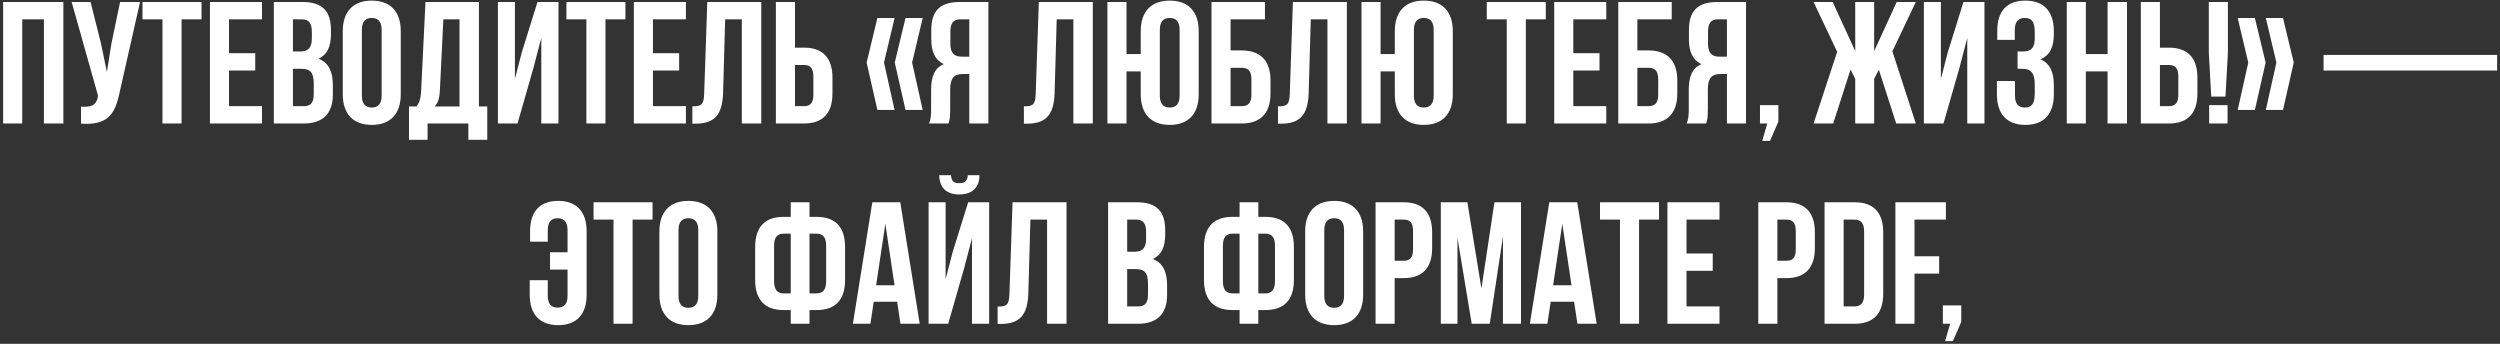 <?xml version="1.0" encoding="UTF-8"?> <svg xmlns="http://www.w3.org/2000/svg" width="749" height="103" viewBox="0 0 749 103" fill="none"><rect x="0" y="0" width="749" height="103" fill="#333333" stroke="none"/> <path d="M6.661 5.8H13.161V37H18.985V0.6H0.941V37H6.661V5.8ZM41.957 0.6H35.977L33.377 13.08L32.025 21.556L30.257 13.028L27.137 0.6H21.469L29.373 28.68L29.321 28.992C28.853 31.644 27.189 32.164 24.277 31.956V37.052C32.233 37.572 34.469 34.296 35.821 27.744L41.957 0.6ZM42.695 5.8H48.675V37H54.395V5.8H60.375V0.6H42.695V5.8ZM68.615 5.8H78.495V0.6H62.895V37H78.495V31.8H68.615V21.14H76.466V15.94H68.615V5.8ZM90.671 0.6H82.039V37H91.035C96.755 37 99.719 33.984 99.719 28.368V25.404C99.719 21.556 98.523 18.8 95.455 17.604C98.003 16.408 99.147 14.016 99.147 10.272V8.972C99.147 3.356 96.599 0.6 90.671 0.6ZM90.307 20.62C92.907 20.62 93.999 21.66 93.999 25.04V28.212C93.999 30.916 92.959 31.8 91.035 31.8H87.759V20.62H90.307ZM90.515 5.8C92.543 5.8 93.427 6.944 93.427 9.544V11.572C93.427 14.484 92.127 15.42 89.995 15.42H87.759V5.8H90.515ZM108.416 8.972C108.416 6.372 109.56 5.384 111.38 5.384C113.2 5.384 114.344 6.372 114.344 8.972V28.628C114.344 31.228 113.2 32.216 111.38 32.216C109.56 32.216 108.416 31.228 108.416 28.628V8.972ZM102.696 28.264C102.696 34.088 105.764 37.416 111.38 37.416C116.996 37.416 120.064 34.088 120.064 28.264V9.336C120.064 3.512 116.996 0.184 111.38 0.184C105.764 0.184 102.696 3.512 102.696 9.336V28.264ZM145.985 41.888V31.904H143.489V0.6H127.473L126.173 27.172C126.069 29.304 125.757 30.656 124.769 31.904H122.533V41.888H128.097V37H140.317V41.888H145.985ZM132.829 5.8H137.665V31.904H130.177C131.113 31.02 131.633 29.824 131.789 27.068L132.829 5.8ZM159.832 20.308L162.172 11.364V37H167.32V0.6H161.028L156.348 15.628L154.268 23.636V0.6H149.172V37H155.048L159.832 20.308ZM169.699 5.8H175.679V37H181.399V5.8H187.379V0.6H169.699V5.8ZM195.618 5.8H205.498V0.6H189.898V37H205.498V31.8H195.618V21.14H203.47V15.94H195.618V5.8ZM207.431 37.052H208.315C214.035 37.052 216.427 34.452 216.635 27.796L217.259 5.8H222.251V37H228.075V0.6H211.903L210.967 28.108C210.863 31.488 210.031 31.852 207.431 31.852V37.052ZM240.877 37C246.597 37 249.405 33.828 249.405 28.004V23.272C249.405 17.448 246.597 14.276 240.877 14.276H238.173V0.6H232.453V37H240.877ZM238.173 31.8V19.476H240.877C242.697 19.476 243.685 20.308 243.685 22.908V28.368C243.685 30.968 242.697 31.8 240.877 31.8H238.173ZM262.867 5.384L259.643 18.748L262.867 32.944H268.015L264.843 18.748L268.015 5.384H262.867ZM271.291 5.384L268.067 18.748L271.291 32.944H276.439L273.267 18.748L276.439 5.384H271.291ZM284.159 37C284.471 36.064 284.679 35.492 284.679 32.528V26.808C284.679 23.428 285.823 22.18 288.423 22.18H290.399V37H296.119V0.6H287.487C281.559 0.6 279.011 3.356 279.011 8.972V11.832C279.011 15.576 280.207 18.02 282.755 19.216C279.895 20.412 278.959 23.168 278.959 26.964V32.58C278.959 34.348 278.907 35.648 278.335 37H284.159ZM290.399 5.8V16.98H288.163C286.031 16.98 284.731 16.044 284.731 13.132V9.544C284.731 6.944 285.615 5.8 287.643 5.8H290.399ZM306.759 37.052H307.643C313.363 37.052 315.755 34.452 315.963 27.796L316.587 5.8H321.579V37H327.403V0.6H311.231L310.295 28.108C310.191 31.488 309.359 31.852 306.759 31.852V37.052ZM341.765 28.264C341.765 34.088 344.833 37.416 350.449 37.416C356.065 37.416 359.133 34.088 359.133 28.264V9.336C359.133 3.512 356.065 0.184 350.449 0.184C344.833 0.184 341.765 3.512 341.765 9.336V16.2H337.501V0.6H331.781V37H337.501V21.4H341.765V28.264ZM347.485 8.972C347.485 6.372 348.629 5.384 350.449 5.384C352.269 5.384 353.413 6.372 353.413 8.972V28.628C353.413 31.228 352.269 32.216 350.449 32.216C348.629 32.216 347.485 31.228 347.485 28.628V8.972ZM372.01 37C377.73 37 380.642 33.828 380.642 28.004V24.104C380.642 18.28 377.73 15.108 372.01 15.108H368.682V5.8H378.978V0.6H362.962V37H372.01ZM368.682 31.8V20.308H372.01C373.83 20.308 374.922 21.14 374.922 23.74V28.368C374.922 30.968 373.83 31.8 372.01 31.8H368.682ZM382.88 37.052H383.764C389.484 37.052 391.876 34.452 392.084 27.796L392.708 5.8H397.7V37H403.524V0.6H387.352L386.416 28.108C386.312 31.488 385.48 31.852 382.88 31.852V37.052ZM417.886 28.264C417.886 34.088 420.954 37.416 426.57 37.416C432.186 37.416 435.254 34.088 435.254 28.264V9.336C435.254 3.512 432.186 0.184 426.57 0.184C420.954 0.184 417.886 3.512 417.886 9.336V16.2H413.622V0.6H407.902V37H413.622V21.4H417.886V28.264ZM423.606 8.972C423.606 6.372 424.75 5.384 426.57 5.384C428.39 5.384 429.534 6.372 429.534 8.972V28.628C429.534 31.228 428.39 32.216 426.57 32.216C424.75 32.216 423.606 31.228 423.606 28.628V8.972ZM445.441 5.8H451.421V37H457.141V5.8H463.121V0.6H445.441V5.8ZM471.361 5.8H481.241V0.6H465.641V37H481.241V31.8H471.361V21.14H479.213V15.94H471.361V5.8ZM493.885 37C499.605 37 502.517 33.828 502.517 28.004V24.104C502.517 18.28 499.605 15.108 493.885 15.108H490.557V5.8H500.853V0.6H484.837V37H493.885ZM490.557 31.8V20.308H493.885C495.705 20.308 496.797 21.14 496.797 23.74V28.368C496.797 30.968 495.705 31.8 493.885 31.8H490.557ZM511.151 37C511.463 36.064 511.671 35.492 511.671 32.528V26.808C511.671 23.428 512.815 22.18 515.415 22.18H517.391V37H523.111V0.6H514.479C508.551 0.6 506.003 3.356 506.003 8.972V11.832C506.003 15.576 507.199 18.02 509.747 19.216C506.887 20.412 505.951 23.168 505.951 26.964V32.58C505.951 34.348 505.899 35.648 505.327 37H511.151ZM517.391 5.8V16.98H515.155C513.023 16.98 511.723 16.044 511.723 13.132V9.544C511.723 6.944 512.607 5.8 514.635 5.8H517.391ZM529.473 37L527.965 42.2H530.305L532.801 36.428V31.488H527.289V37H529.473ZM561.496 0.6H555.828V15.316L549.068 0.6H543.348L550.42 15.524L543.348 37H549.224L554.424 20.828L555.828 23.636V37H561.496V23.636L562.9 20.88L568.1 37H573.976L566.956 15.368L573.976 0.6H568.256L561.496 15.316V0.6ZM587.054 20.308L589.394 11.364V37H594.542V0.6H588.25L583.57 15.628L581.49 23.636V0.6H576.394V37H582.27L587.054 20.308ZM609.61 11.572C609.61 14.484 608.31 15.42 606.178 15.42H604.462V20.62H605.866C608.466 20.62 609.61 21.868 609.61 25.248V28.108C609.61 31.332 608.466 32.216 606.646 32.216C604.826 32.216 603.682 31.228 603.682 28.628V24.26H598.274V28.264C598.274 34.088 601.186 37.416 606.802 37.416C612.418 37.416 615.33 34.088 615.33 28.264V25.404C615.33 21.712 614.186 19.008 611.326 17.76C614.082 16.616 615.33 14.172 615.33 10.272V9.336C615.33 3.512 612.418 0.184 606.802 0.184C601.186 0.184 598.378 3.408 598.378 9.232V11.936H603.63V8.972C603.63 6.372 604.826 5.384 606.646 5.384C608.466 5.384 609.61 6.268 609.61 9.544V11.572ZM624.923 21.4H631.423V37H637.247V0.6H631.423V16.2H624.923V0.6H619.203V37H624.923V21.4ZM649.818 37C655.538 37 658.346 33.828 658.346 28.004V23.272C658.346 17.448 655.538 14.276 649.818 14.276H647.114V0.6H641.394V37H649.818ZM647.114 31.8V19.476H649.818C651.638 19.476 652.626 20.308 652.626 22.908V28.368C652.626 30.968 651.638 31.8 649.818 31.8H647.114ZM666.75 28.94L667.478 15.784V0.6H661.758V15.784L662.486 28.94H666.75ZM661.862 31.488V37H667.374V31.488H661.862ZM678.836 5.384L682.008 18.748L678.836 32.944H683.984L687.208 18.748L683.984 5.384H678.836ZM670.412 5.384L673.584 18.748L670.412 32.944H675.56L678.784 18.748L675.56 5.384H670.412ZM696.139 21.14H748.139V16.46H696.139V21.14ZM158.702 83.948V88.264C158.702 94.088 161.614 97.416 167.23 97.416C172.846 97.416 175.758 94.088 175.758 88.264V69.336C175.758 63.512 172.846 60.184 167.23 60.184C161.614 60.184 158.806 63.512 158.806 69.336V72.404H164.11V68.972C164.11 66.372 165.254 65.384 167.074 65.384C168.894 65.384 170.038 66.372 170.038 68.972V75.576H164.786V80.776H170.038V88.628C170.038 91.228 168.894 92.164 167.074 92.164C165.254 92.164 164.11 91.228 164.11 88.628V83.948H158.702ZM177.824 65.8H183.804V97H189.524V65.8H195.504V60.6H177.824V65.8ZM203.275 68.972C203.275 66.372 204.419 65.384 206.239 65.384C208.059 65.384 209.203 66.372 209.203 68.972V88.628C209.203 91.228 208.059 92.216 206.239 92.216C204.419 92.216 203.275 91.228 203.275 88.628V68.972ZM197.555 88.264C197.555 94.088 200.623 97.416 206.239 97.416C211.855 97.416 214.923 94.088 214.923 88.264V69.336C214.923 63.512 211.855 60.184 206.239 60.184C200.623 60.184 197.555 63.512 197.555 69.336V88.264ZM236.907 97H242.523V92.892H244.655C250.375 92.892 253.183 89.72 253.183 83.896V73.964C253.183 68.14 250.375 64.968 244.655 64.968H242.523V60.6H236.907V64.968H234.775C229.055 64.968 226.247 68.14 226.247 73.964V83.896C226.247 89.72 229.055 92.892 234.775 92.892H236.907V97ZM244.655 70.012C246.475 70.012 247.515 71 247.515 73.6V84.26C247.515 86.86 246.475 87.9 244.655 87.9H242.523V70.012H244.655ZM236.907 87.9H234.775C232.955 87.9 231.915 86.86 231.915 84.26V73.6C231.915 71 232.955 70.012 234.775 70.012H236.907V87.9ZM269.719 60.6H261.347L255.523 97H260.775L261.763 90.396H268.783L269.771 97H275.543L269.719 60.6ZM265.247 67.048L268.003 85.456H262.491L265.247 67.048ZM284.083 97H278.207V60.6H283.303V83.636L285.383 75.628L290.063 60.6H296.355V97H291.207V71.364L288.867 80.308L284.083 97ZM289.959 52.488C289.803 54.412 288.919 54.88 287.359 54.88C285.851 54.88 285.071 54.412 284.915 52.488H281.379C281.483 56.024 283.355 58.26 287.359 58.26C291.415 58.26 293.443 56.024 293.443 52.488H289.959ZM298.888 97.052H299.772C305.492 97.052 307.884 94.452 308.092 87.796L308.716 65.8H313.708V97H319.532V60.6H303.36L302.424 88.108C302.32 91.488 301.488 91.852 298.888 91.852V97.052ZM340.616 60.6H331.984V97H340.98C346.7 97 349.664 93.984 349.664 88.368V85.404C349.664 81.556 348.468 78.8 345.4 77.604C347.948 76.408 349.092 74.016 349.092 70.272V68.972C349.092 63.356 346.544 60.6 340.616 60.6ZM340.252 80.62C342.852 80.62 343.944 81.66 343.944 85.04V88.212C343.944 90.916 342.904 91.8 340.98 91.8H337.704V80.62H340.252ZM340.46 65.8C342.488 65.8 343.372 66.944 343.372 69.544V71.572C343.372 74.484 342.072 75.42 339.94 75.42H337.704V65.8H340.46ZM371.376 97H376.992V92.892H379.124C384.844 92.892 387.652 89.72 387.652 83.896V73.964C387.652 68.14 384.844 64.968 379.124 64.968H376.992V60.6H371.376V64.968H369.244C363.524 64.968 360.716 68.14 360.716 73.964V83.896C360.716 89.72 363.524 92.892 369.244 92.892H371.376V97ZM379.124 70.012C380.944 70.012 381.984 71 381.984 73.6V84.26C381.984 86.86 380.944 87.9 379.124 87.9H376.992V70.012H379.124ZM371.376 87.9H369.244C367.424 87.9 366.384 86.86 366.384 84.26V73.6C366.384 71 367.424 70.012 369.244 70.012H371.376V87.9ZM396.752 68.972C396.752 66.372 397.896 65.384 399.716 65.384C401.536 65.384 402.68 66.372 402.68 68.972V88.628C402.68 91.228 401.536 92.216 399.716 92.216C397.896 92.216 396.752 91.228 396.752 88.628V68.972ZM391.032 88.264C391.032 94.088 394.1 97.416 399.716 97.416C405.332 97.416 408.4 94.088 408.4 88.264V69.336C408.4 63.512 405.332 60.184 399.716 60.184C394.1 60.184 391.032 63.512 391.032 69.336V88.264ZM420.541 60.6H412.117V97H417.837V83.324H420.541C426.261 83.324 429.069 80.152 429.069 74.328V69.596C429.069 63.772 426.261 60.6 420.541 60.6ZM420.541 65.8C422.361 65.8 423.349 66.632 423.349 69.232V74.692C423.349 77.292 422.361 78.124 420.541 78.124H417.837V65.8H420.541ZM439.623 60.6H431.667V97H436.659V71.26L440.923 97H446.331L450.283 70.896V97H455.691V60.6H447.735L443.835 86.444L439.623 60.6ZM472.539 60.6H464.167L458.343 97H463.595L464.583 90.396H471.603L472.591 97H478.363L472.539 60.6ZM468.067 67.048L470.823 85.456H465.311L468.067 67.048ZM479.363 65.8H485.343V97H491.063V65.8H497.043V60.6H479.363V65.8ZM505.282 65.8H515.162V60.6H499.562V97H515.162V91.8H505.282V81.14H513.134V75.94H505.282V65.8ZM535.205 60.6H526.781V97H532.501V83.324H535.205C540.925 83.324 543.733 80.152 543.733 74.328V69.596C543.733 63.772 540.925 60.6 535.205 60.6ZM535.205 65.8C537.025 65.8 538.013 66.632 538.013 69.232V74.692C538.013 77.292 537.025 78.124 535.205 78.124H532.501V65.8H535.205ZM546.637 97H555.685C561.405 97 564.213 93.828 564.213 88.004V69.596C564.213 63.772 561.405 60.6 555.685 60.6H546.637V97ZM555.581 65.8C557.401 65.8 558.493 66.736 558.493 69.336V88.264C558.493 90.864 557.401 91.8 555.581 91.8H552.357V65.8H555.581ZM573.583 65.8H582.995V60.6H567.863V97H573.583V81.972H580.967V76.772H573.583V65.8ZM584.266 97L582.758 102.2H585.098L587.594 96.428V91.488H582.082V97H584.266Z" fill="white"></path> </svg> 